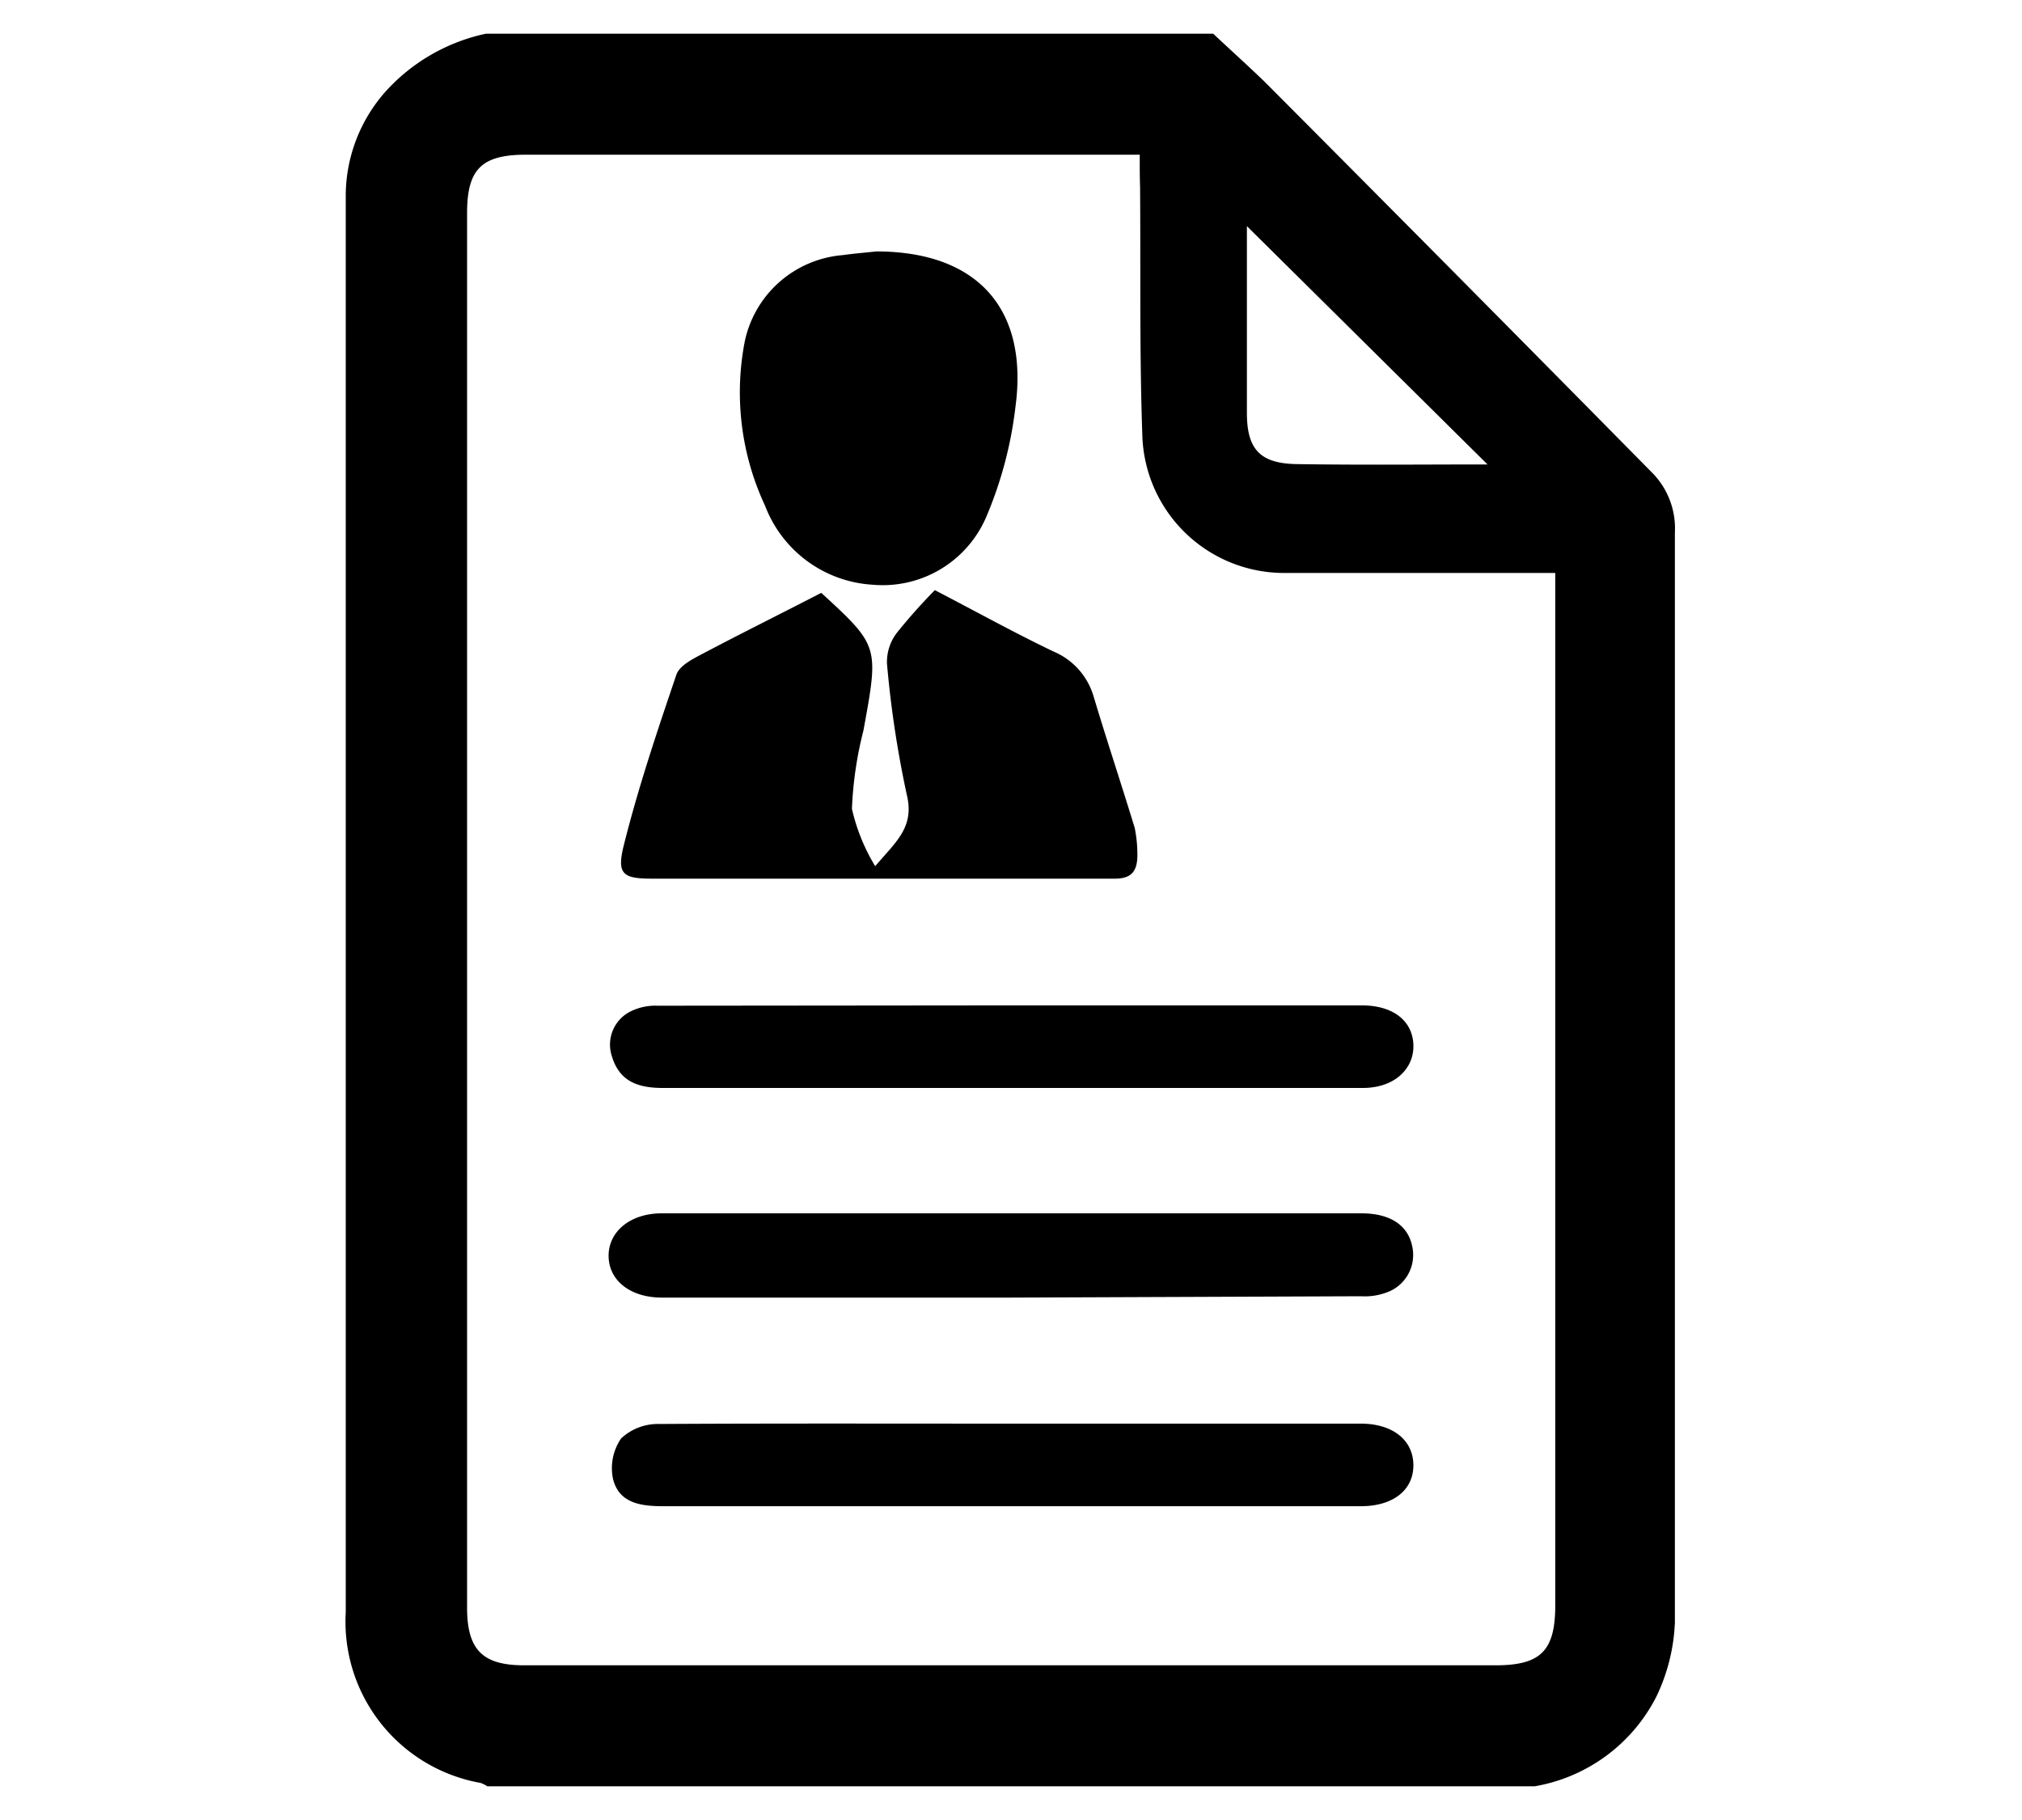 <svg id="Layer_1" data-name="Layer 1" xmlns="http://www.w3.org/2000/svg" viewBox="0 0 60 54"><title>Executive Resume Icon</title><path d="M45.54,53H14.46a.9.9,0,0,0-.2-.1,4.86,4.86,0,0,1-4-5.07q0-10,0-20,0-11,0-22.09a4.67,4.67,0,0,1,1.16-3,5.57,5.57,0,0,1,3-1.74H36c.5.47,1,.92,1.51,1.41Q43.27,8.19,49,14a2.35,2.35,0,0,1,.7,1.8c0,10.78,0,21.56,0,32.34a5.59,5.59,0,0,1-.55,2.2A5,5,0,0,1,45.54,53ZM33.82,4.59H15.61c-1.32,0-1.75.43-1.75,1.73q0,20.69,0,41.38c0,1.25.46,1.71,1.69,1.71H44.38c1.34,0,1.77-.43,1.77-1.78q0-14.9,0-29.8V17h-.92c-2.39,0-4.78,0-7.17,0a4.21,4.21,0,0,1-4.16-4c-.09-2.49-.05-5-.07-7.47C33.82,5.24,33.82,5,33.82,4.59Zm10.32,9.19L37,6.71c0,1.83,0,3.69,0,5.54,0,1.08.39,1.5,1.47,1.52C40.36,13.8,42.22,13.78,44.14,13.78Z"/><path d="M24.37,17.59c1.72,1.58,1.71,1.58,1.25,4.09A11.12,11.12,0,0,0,25.28,24a5.72,5.72,0,0,0,.69,1.7c.61-.72,1.17-1.15.94-2.11a31.28,31.28,0,0,1-.59-3.9,1.42,1.42,0,0,1,.29-.91,16.75,16.75,0,0,1,1.13-1.27c1.29.67,2.39,1.28,3.52,1.82a2.08,2.08,0,0,1,1.19,1.33c.39,1.3.82,2.59,1.22,3.9a3.94,3.94,0,0,1,.08.81c0,.51-.2.71-.71.7-1,0-2.09,0-3.14,0H19.36c-.86,0-1.06-.12-.86-.95.43-1.73,1-3.42,1.57-5.1.1-.29.53-.49.85-.66C22,18.79,23.15,18.22,24.37,17.59Z"/><path d="M26,7.46c3,0,4.53,1.7,4.13,4.63a11.82,11.82,0,0,1-.87,3.26,3.34,3.34,0,0,1-3.35,2A3.65,3.65,0,0,1,22.7,15a7.93,7.93,0,0,1-.6-4.87A3.24,3.24,0,0,1,25,7.57C25.36,7.52,25.74,7.49,26,7.46Z"/><path d="M30,38.5H19.64c-.92,0-1.56-.49-1.58-1.21S18.67,36,19.64,36H40.4c.86,0,1.39.36,1.51,1a1.18,1.18,0,0,1-.8,1.36,1.83,1.83,0,0,1-.72.1Z"/><path d="M30,29.83H40.41c.92,0,1.5.45,1.53,1.16s-.55,1.29-1.5,1.29l-9.77,0q-5.52,0-11,0c-.72,0-1.28-.18-1.51-.93A1.1,1.1,0,0,1,18.73,30a1.66,1.66,0,0,1,.78-.16Z"/><path d="M30.08,42.24H40.38c.94,0,1.55.48,1.56,1.22s-.59,1.23-1.56,1.23H19.69c-.66,0-1.32-.08-1.5-.81a1.56,1.56,0,0,1,.24-1.2,1.59,1.59,0,0,1,1.11-.43C23.05,42.23,26.57,42.24,30.08,42.24Z"/></svg>